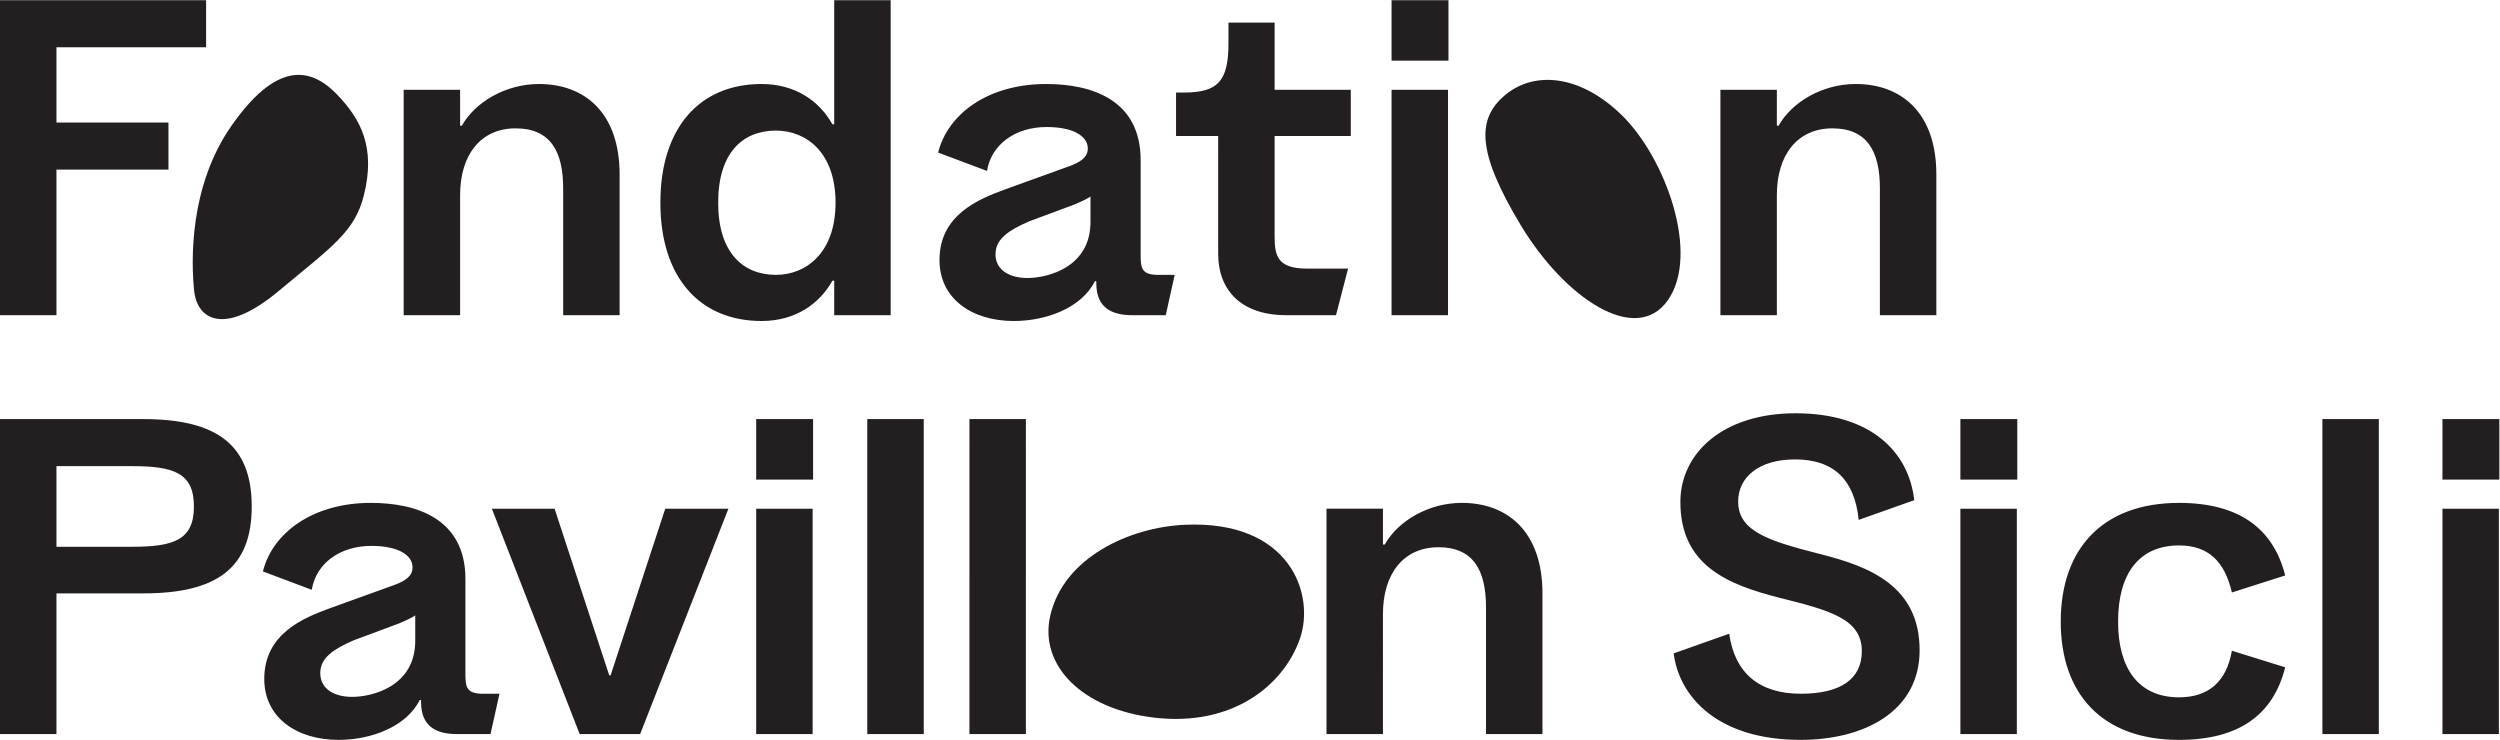<?xml version="1.0" encoding="UTF-8" standalone="no"?>
<!-- Created with Inkscape (http://www.inkscape.org/) -->

<svg
   version="1.1"
   id="svg2"
   width="394.387"
   height="116.72"
   viewBox="0 0 394.387 116.72"
   sodipodi:docname="pavillonsicli_logo_sans_baseline.eps"
   xmlns:inkscape="http://www.inkscape.org/namespaces/inkscape"
   xmlns:sodipodi="http://sodipodi.sourceforge.net/DTD/sodipodi-0.dtd"
   xmlns="http://www.w3.org/2000/svg"
   xmlns:svg="http://www.w3.org/2000/svg">
  <defs
     id="defs6" />
  <sodipodi:namedview
     id="namedview4"
     pagecolor="#ffffff"
     bordercolor="#000000"
     borderopacity="0.25"
     inkscape:showpageshadow="2"
     inkscape:pageopacity="0.0"
     inkscape:pagecheckerboard="0"
     inkscape:deskcolor="#d1d1d1" />
  <g
     id="g8"
     inkscape:groupmode="layer"
     inkscape:label="ink_ext_XXXXXX"
     transform="matrix(1.333,0,0,-1.333,0,116.72)">
    <g
       id="g10"
       transform="scale(0.1)">
      <path
         d="M 0,6.891 H 66.809 V 173.379 H 169.578 c 87.492,0 128.32,30.223 128.32,102.859 0,72.641 -40.828,103.403 -128.32,103.403 H 0 Z M 66.809,228.52 v 95.441 h 88.992 c 49.84,0 73.699,-7.949 73.699,-47.723 0,-39.758 -23.859,-47.718 -73.699,-47.718 z M 400.75,0 c 38.18,0 80.07,15.371 95.969,47.191 h 1.601 v -2.652 c 0,-30.23 20.141,-37.648 42.41,-37.648 h 39.77 l 10.602,47.719 h -21.204 c -19.089,0.531 -19.089,9.539 -19.089,25.449 V 190.352 c 0,72.109 -58.86,90.128 -111.879,90.128 -69.461,0 -116.649,-36.05 -127.782,-81.121 l 57.793,-21.738 c 5.297,31.809 33.938,51.957 70.52,51.957 31.277,0 48.777,-10.598 48.777,-25.449 0,-11.129 -10.066,-16.43 -21.207,-20.68 L 390.68,155.879 C 358.871,144.219 312.738,125.66 312.738,72.109 312.738,26.512 350.91,0 400.75,0 m -21.73,79 c 0,18.559 16.429,28.629 39.23,38.711 l 54.078,20.141 c 11.141,4.777 16.442,7.429 19.094,9.546 V 117.18 c 0,-53.559 -50.371,-66.282 -74.762,-66.282 -21.211,0 -37.64,9.543 -37.64,28.102 M 686.012,6.891 H 757.59 L 862.051,273.59 H 787.289 L 722.602,76.352 h -1.59 L 656.32,273.59 h -74.23 z m 208.898,0 h 66.809 V 273.59 H 894.91 Z m 0,301.168 h 67.34 v 71.582 H 894.91 Z M 1026.4,6.891 h 66.81 V 379.641 h -66.81 z m 120.89,0 h 66.81 V 379.641 h -66.81 z m 422.57,0 h 66.81 V 148.988 c 0,47.723 24.39,79 65.75,79 41.36,0 56.2,-27.566 56.2,-71.047 V 6.891 h 66.81 V 173.379 c 0,73.172 -41.36,107.101 -95.44,107.101 -39.77,0 -75.82,-21.73 -91.2,-49.308 h -2.12 v 42.418 h -66.81 z M 2130.74,0 c 75.82,0 141.04,33.93 141.04,106.039 0,75.82 -58.85,99.152 -118.24,114 -59.91,15.383 -96.5,26.512 -96.5,62.031 0,29.168 24.92,49.852 67.34,49.852 46.13,0 70.52,-24.391 75.29,-71.582 l 65.75,23.332 c -6.36,57.258 -51.43,102.859 -140.51,102.859 -85.9,0 -136.27,-47.191 -136.27,-104.992 0,-75.82 57.27,-98.09 117.71,-113.461 59.39,-14.848 97.03,-24.918 97.03,-63.098 0,-32.871 -24.92,-50.371 -72.11,-50.371 -50.37,0 -78.47,25.449 -84.83,71.051 l -65.75,-23.332 C 1987.58,49.309 2034.77,0 2130.74,0 m 189.29,6.891 h 66.81 V 273.59 h -66.81 z m 0,301.168 h 67.34 v 71.582 h -67.34 z M 2578.77,0 c 72.11,0 111.88,30.75 125.66,85.891 l -63.09,19.621 c -6.37,-36.582 -27.58,-55.141 -62.57,-55.141 -47.72,0 -72.11,33.93 -72.11,89.609 0,56.2 24.39,90.129 72.11,90.129 34.99,0 54.08,-19.078 62.57,-55.668 l 63.09,20.149 c -13.78,54.609 -53.55,85.89 -125.66,85.89 -90.67,0 -139.98,-54.609 -139.98,-140.5 C 2438.79,54.078 2488.1,0 2578.77,0 m 169.67,6.891 h 66.81 V 379.641 h -66.81 z m 142.09,0 h 66.81 V 273.59 h -66.81 z m 0,301.168 h 67.34 v 71.582 h -67.34 v -71.582"
         style="fill:#231f20;fill-opacity:1;fill-rule:nonzero;stroke:none"
         id="path12" />
      <path
         d="M 0,502.617 H 66.809 V 674.938 H 199.359 v 55.679 H 66.809 v 89.071 H 243.898 v 55.679 H 0 Z m 477.719,0 h 66.801 v 142.098 c 0,47.723 24.39,79 65.75,79 41.359,0 56.21,-27.57 56.21,-71.051 V 502.617 h 66.801 v 166.488 c 0,73.172 -41.351,107.102 -95.441,107.102 -39.762,0 -75.82,-21.73 -91.192,-49.312 h -2.128 v 42.421 h -66.801 z m 423.64,-6.89 c 39.762,0 68.403,20.148 83.77,47.718 h 2.121 v -40.828 h 66.81 v 372.75 H 987.25 V 728.484 h -2.121 c -15.367,27.582 -44.008,47.723 -83.77,47.723 -73.168,0 -119.828,-51.43 -119.828,-140.5 0,-88.551 46.66,-139.98 119.828,-139.98 m -51.429,139.98 c 0,59.379 29.16,85.359 68.39,85.359 35.532,0 70.52,-25.449 70.52,-85.359 0,-59.391 -34.988,-85.371 -70.52,-85.371 -39.23,0 -68.39,26.512 -68.39,85.371 m 349.94,-139.98 c 38.18,0 80.06,15.371 95.97,47.191 h 1.59 v -2.652 c 0,-30.231 20.15,-37.649 42.42,-37.649 h 39.77 l 10.6,47.719 h -21.21 c -19.09,0.531 -19.09,9.539 -19.09,25.449 v 110.289 c 0,72.114 -58.85,90.133 -111.87,90.133 -69.46,0 -116.65,-36.051 -127.79,-81.121 l 57.8,-21.738 c 5.3,31.808 33.93,51.957 70.52,51.957 31.28,0 48.78,-10.598 48.78,-25.45 0,-11.128 -10.08,-16.429 -21.21,-20.679 l -76.35,-27.571 c -31.82,-11.66 -77.95,-30.218 -77.95,-83.769 0,-45.602 38.18,-72.109 88.02,-72.109 m -21.74,79 c 0,18.558 16.44,28.628 39.24,38.711 l 54.08,20.136 c 11.14,4.781 16.44,7.434 19.09,9.551 v -30.219 c 0,-53.558 -50.37,-66.281 -74.76,-66.281 -21.21,0 -37.65,9.539 -37.65,28.102 m 344.12,-72.11 h 58.86 l 14.31,55.141 h -48.78 c -35.52,0 -38.17,15.906 -38.17,38.707 v 118.242 h 90.13 v 54.609 h -90.13 v 79.532 h -54.62 v -24.391 c 0,-44.531 -12.19,-58.32 -52.49,-58.32 h -9.54 v -51.43 h 49.84 V 575.258 c 0,-42.422 26.51,-72.641 80.59,-72.641 m 124.6,0 h 66.81 v 266.699 h -66.81 z m 0,301.168 h 67.34 v 71.582 h -67.34 z m 389.17,-301.168 h 66.81 v 142.098 c 0,47.723 24.39,79 65.75,79 41.35,0 56.2,-27.57 56.2,-71.051 V 502.617 h 66.81 v 166.488 c 0,73.172 -41.36,107.102 -95.44,107.102 -39.77,0 -75.82,-21.73 -91.2,-49.312 h -2.12 v 42.421 h -66.81 V 502.617"
         style="fill:#231f20;fill-opacity:1;fill-rule:nonzero;stroke:none"
         id="path14" />
      <path
         d="M 1401.93,254.559 C 1336.36,251.531 1258.67,215.73 1242.92,146.98 1229.46,88.191 1280.7,36.25 1366.24,26.281 c 91.81,-10.703 152.61,37.668 172.13,93.41 18.36,52.481 -11.55,140.637 -136.44,134.868"
         style="fill:#231f20;fill-opacity:1;fill-rule:nonzero;stroke:none"
         id="path16" />
      <path
         d="m 1919.33,739.309 c -48.26,47.211 -102.38,53.07 -137.44,24.32 -34.7,-28.457 -34.14,-67.879 17.61,-154.129 51.75,-86.238 136.41,-143.539 174.45,-89.02 38.03,54.532 -2.66,168 -54.62,218.829"
         style="fill:#231f20;fill-opacity:1;fill-rule:nonzero;stroke:none"
         id="path18" />
      <path
         d="m 398.266,764.387 c -33.282,34.14 -73.043,35.441 -124.032,-37.168 -51,-72.602 -47.832,-162.223 -44.519,-195.34 3.461,-34.57 35.437,-54.453 99.828,-0.863 64.402,53.589 90.332,70.441 101.133,113.66 14.066,56.25 -3.442,89.992 -32.41,119.711"
         style="fill:#231f20;fill-opacity:1;fill-rule:nonzero;stroke:none"
         id="path20" />
    </g>
  </g>
</svg>
